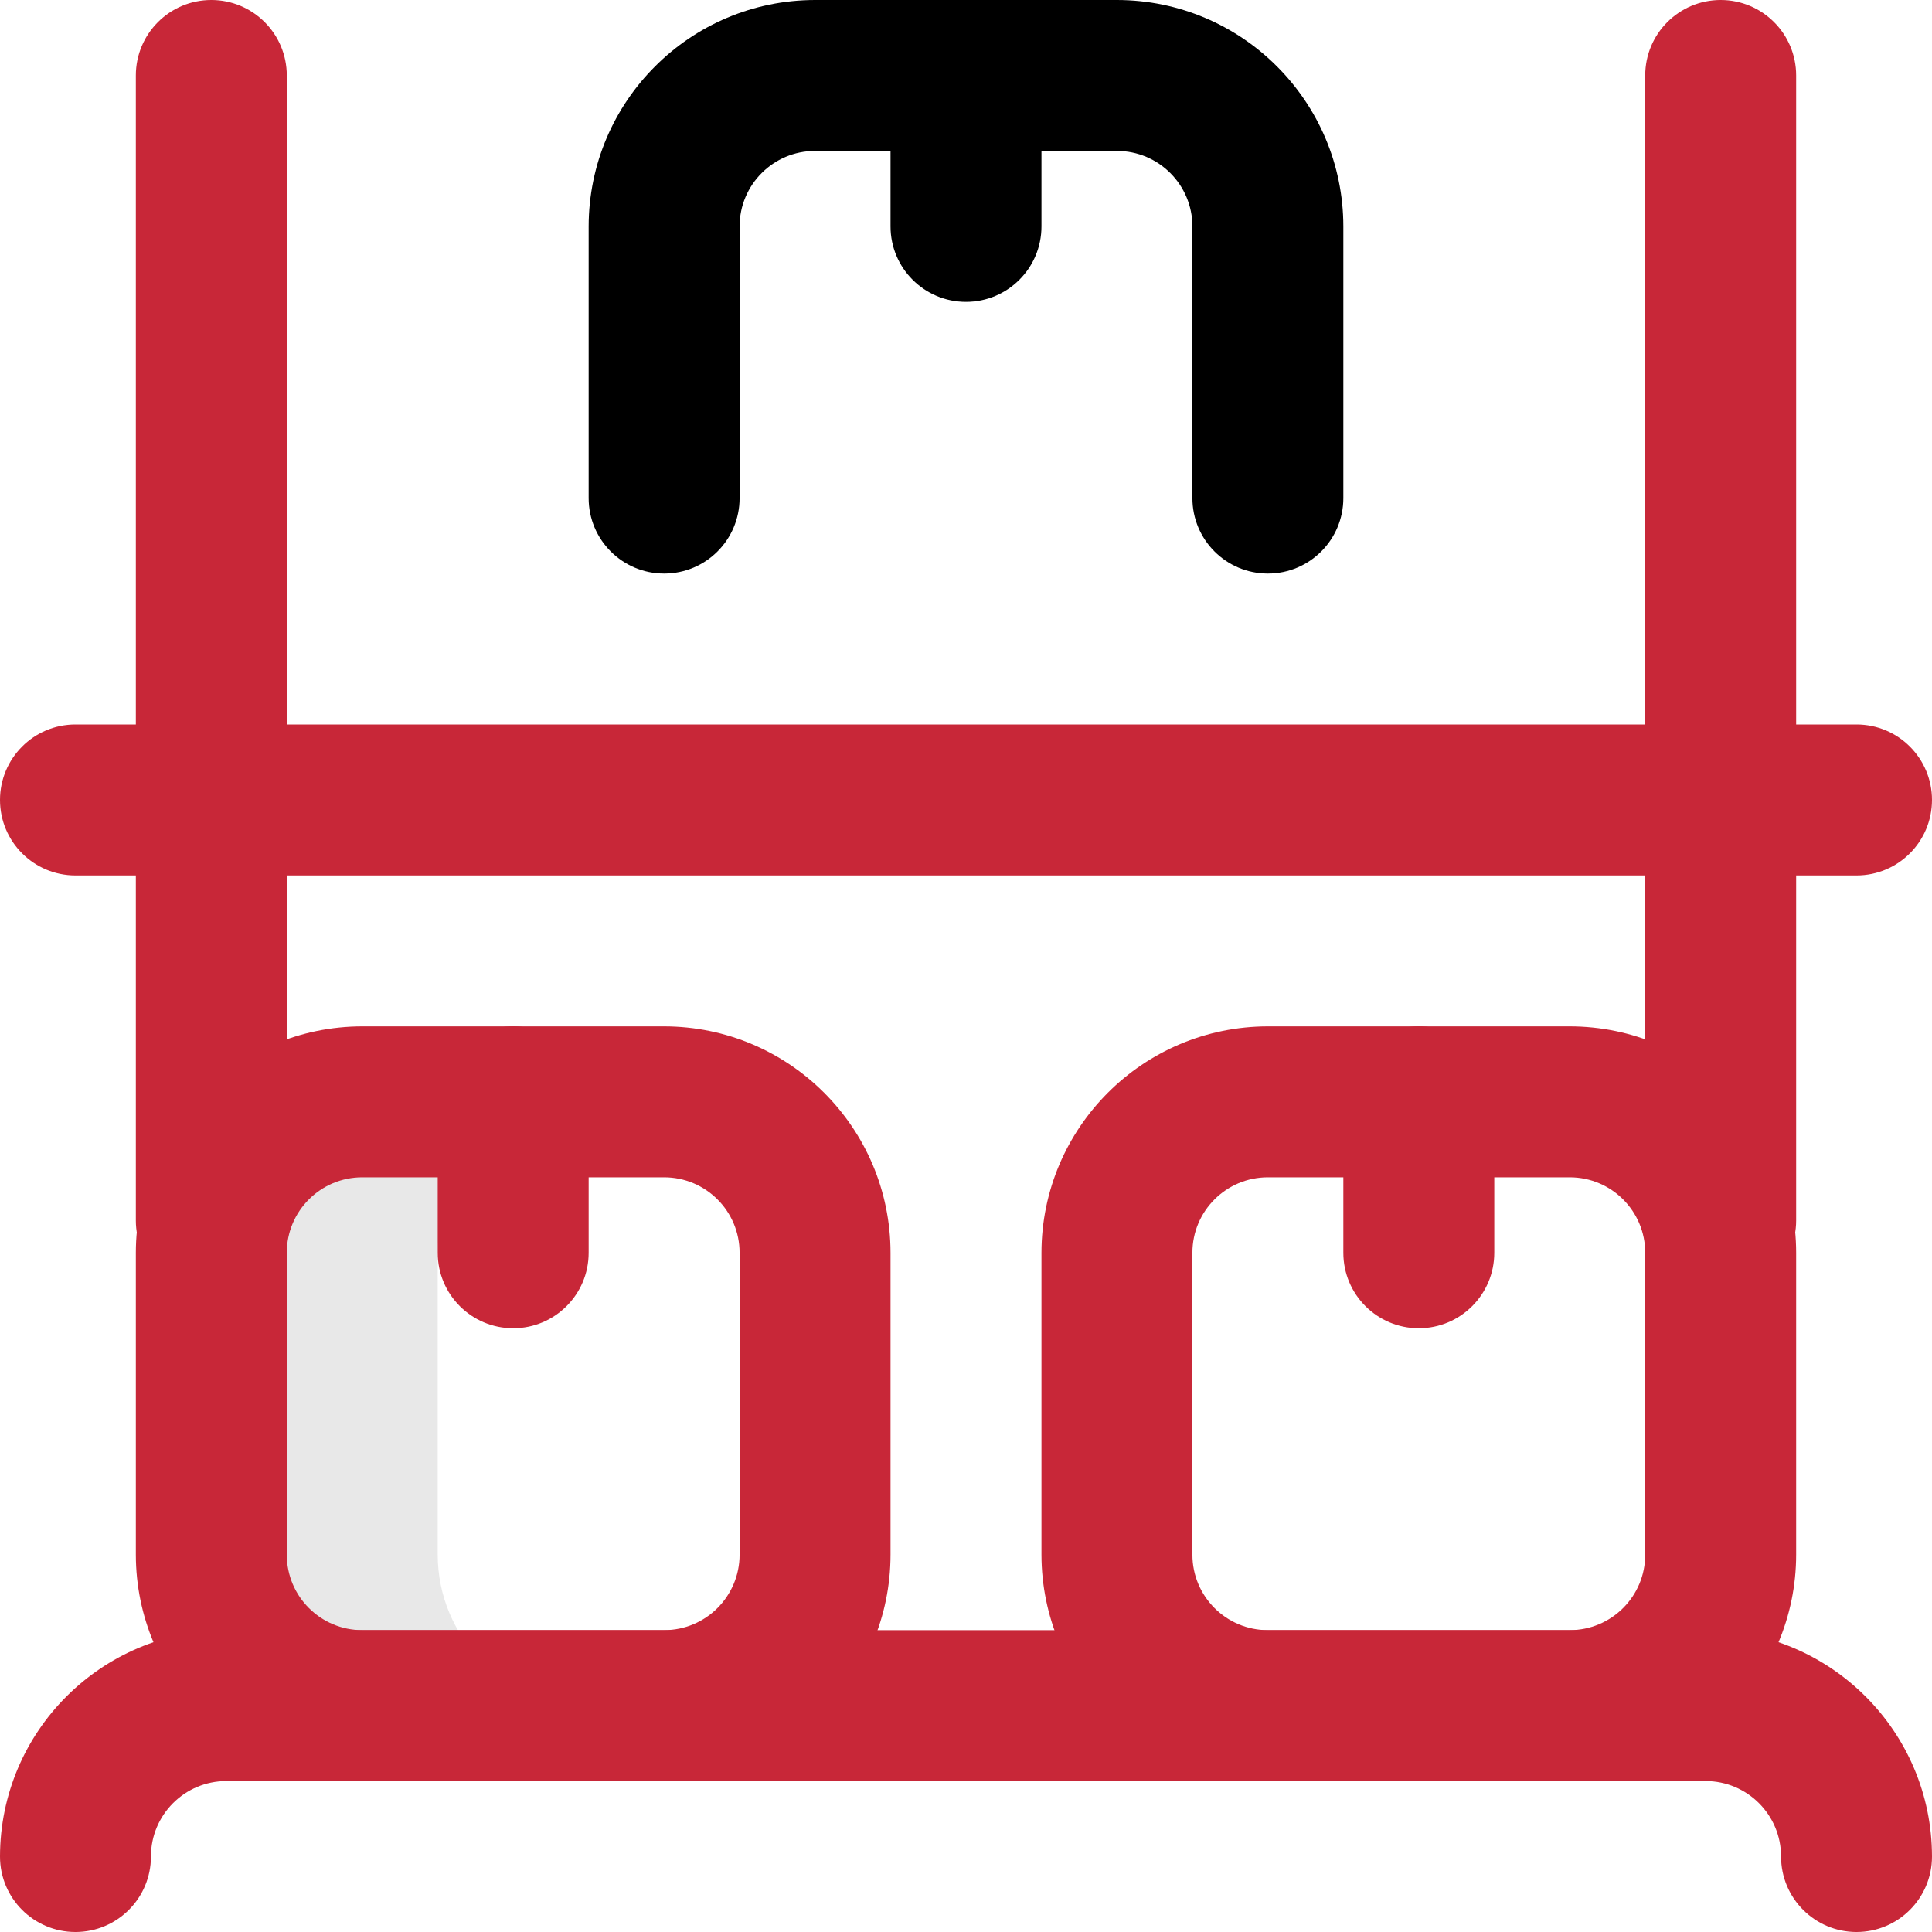 <?xml version="1.0" encoding="UTF-8"?><svg id="uuid-1bb24be0-bbc9-4325-805e-ef5680d67485" xmlns="http://www.w3.org/2000/svg" width="64" height="64" viewBox="0 0 64 64"><defs><style>.uuid-0dda5487-15ec-47a3-96bc-631d30f19c2c{fill:#e8e8e8;}.uuid-e845faf3-a077-48b0-b881-0539f57226e6{fill:#c82738;}</style></defs><g id="uuid-82458cdd-670b-41a8-a718-f27e5ddc2b2b"><path id="uuid-610f0d81-6a40-404d-a293-4e1855e03bfb" class="uuid-0dda5487-15ec-47a3-96bc-631d30f19c2c" d="m14.5,51.5v-10c0-2.761,2.239-5,5-5h-7.5c-2.761,0-5,2.239-5,5v10c0,2.761,2.239,5,5,5h7.5c-2.761,0-5-2.239-5-5Z"/><path id="uuid-b0954c94-04b5-474f-bfb5-4138f259432c" class="uuid-e845faf3-a077-48b0-b881-0539f57226e6" d="m17,44c-1.381,0-2.5-1.119-2.5-2.5v-5c0-1.381,1.119-2.5,2.5-2.5s2.5,1.119,2.5,2.5v5c0,1.381-1.119,2.5-2.5,2.5Z"/><path id="uuid-72d29e64-515d-49aa-9138-f12deffa2ccc" class="uuid-e845faf3-a077-48b0-b881-0539f57226e6" d="m22,59h-10c-4.14-.004-7.496-3.36-7.5-7.5v-10c.004-4.14,3.36-7.496,7.5-7.5h10c4.14.004,7.496,3.36,7.5,7.5v10c-.004,4.14-3.36,7.496-7.5,7.5Zm-10-20c-1.381,0-2.5,1.119-2.5,2.5v10c0,1.381,1.119,2.5,2.5,2.5h10c1.381,0,2.5-1.119,2.5-2.5v-10c0-1.381-1.119-2.5-2.5-2.5h-10Z"/><path id="uuid-5220647d-6aea-462a-b1ad-6829fe8f1f45" class="uuid-e845faf3-a077-48b0-b881-0539f57226e6" d="m47,44c-1.381,0-2.5-1.119-2.5-2.5v-5c0-1.381,1.119-2.5,2.5-2.5s2.5,1.119,2.5,2.5v5c0,1.381-1.119,2.5-2.5,2.5Z"/><path id="uuid-caa92a37-9278-4acb-b8b0-8c22e60e9e43" class="uuid-e845faf3-a077-48b0-b881-0539f57226e6" d="m52,59h-10c-4.14-.004-7.496-3.36-7.5-7.5v-10c.004-4.14,3.36-7.496,7.5-7.5h10c4.14.004,7.496,3.36,7.5,7.5v10c-.004,4.14-3.36,7.496-7.5,7.5Zm-10-20c-1.381,0-2.5,1.119-2.5,2.5v10c0,1.381,1.119,2.5,2.5,2.5h10c1.381,0,2.5-1.119,2.5-2.5v-10c0-1.381-1.119-2.5-2.5-2.5h-10Z"/><path id="uuid-0af092fb-310d-45cd-bbce-a3351a4a69b7" d="m32,10c-1.381,0-2.5-1.119-2.5-2.5V2.5c0-1.381,1.119-2.5,2.5-2.5s2.5,1.119,2.5,2.5v5c0,1.381-1.119,2.5-2.5,2.5Z"/><path id="uuid-610cf698-047d-4c9e-99cf-1cc9407a0796" d="m42,19c-1.381,0-2.5-1.119-2.5-2.5V7.5c0-1.381-1.119-2.5-2.5-2.5h-10c-1.381,0-2.5,1.119-2.5,2.5v9c0,1.381-1.119,2.5-2.5,2.5s-2.5-1.119-2.5-2.5V7.5c.004-4.14,3.36-7.496,7.5-7.5h10c4.14.004,7.496,3.36,7.5,7.5v9c0,1.381-1.119,2.5-2.5,2.5Z"/><path id="uuid-026c5dbe-d46c-4004-bf68-1392b54d6282" class="uuid-e845faf3-a077-48b0-b881-0539f57226e6" d="m7,42.929c-1.381,0-2.5-1.119-2.5-2.5V2.5c0-1.381,1.119-2.5,2.5-2.5s2.5,1.119,2.5,2.5v37.929c0,1.381-1.119,2.5-2.5,2.5Z"/><path id="uuid-931722b0-0aa3-4b8d-8757-cb2cdc22a474" class="uuid-e845faf3-a077-48b0-b881-0539f57226e6" d="m57,42.929c-1.381,0-2.5-1.119-2.5-2.5V2.5c0-1.381,1.119-2.5,2.5-2.5s2.5,1.119,2.5,2.5v37.929c0,1.381-1.119,2.5-2.5,2.5Z"/><path id="uuid-170a7cf2-f648-470e-9267-7d7d083d5126" class="uuid-e845faf3-a077-48b0-b881-0539f57226e6" d="m61.5,64c-1.381,0-2.5-1.119-2.5-2.5s-1.119-2.5-2.5-2.5H7.5c-1.381,0-2.5,1.119-2.5,2.5s-1.119,2.5-2.5,2.5-2.5-1.119-2.5-2.5c.005-4.14,3.36-7.495,7.5-7.5h49c4.14.005,7.495,3.36,7.5,7.5,0,1.381-1.119,2.5-2.5,2.5Z"/><path id="uuid-e776559a-4269-4e03-b069-c574817589e7" class="uuid-e845faf3-a077-48b0-b881-0539f57226e6" d="m61.5,29H2.5c-1.381,0-2.5-1.119-2.5-2.5s1.119-2.5,2.5-2.5h59c1.381,0,2.5,1.119,2.5,2.5s-1.119,2.5-2.5,2.5Z"/></g></svg>